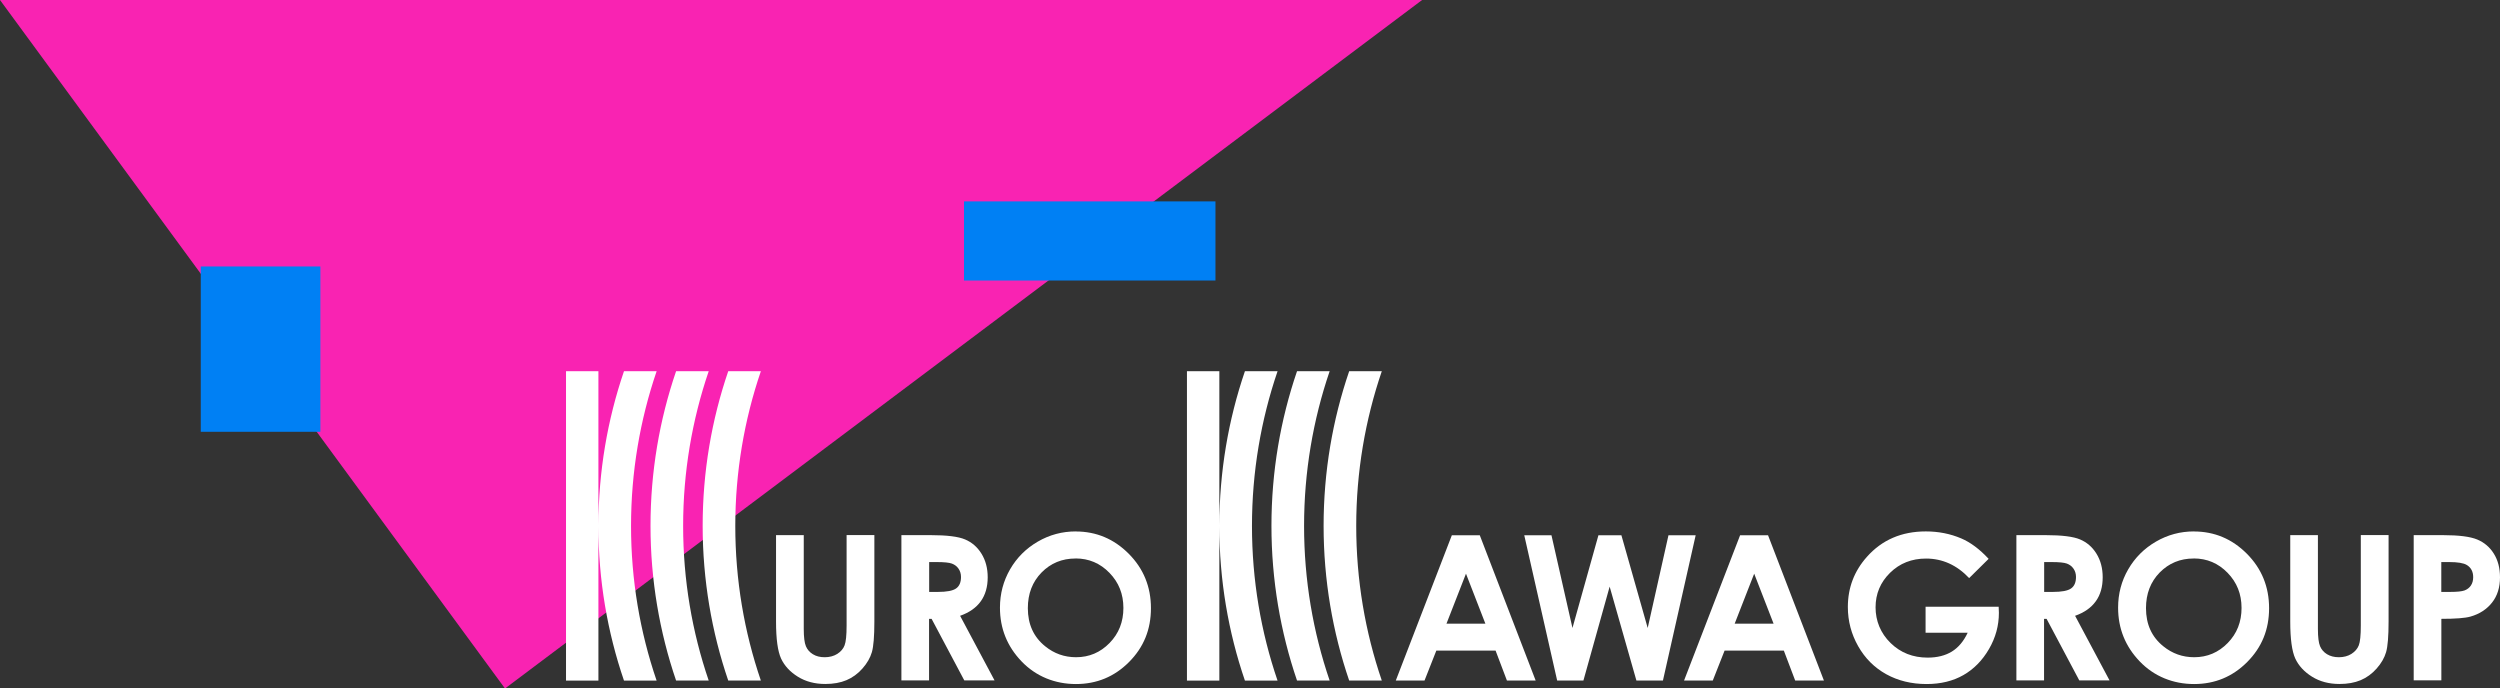 <?xml version="1.0" encoding="UTF-8"?><svg id="_レイヤー_2" xmlns="http://www.w3.org/2000/svg" viewBox="0 0 442.92 121.98"><rect x="0" y="0" width="442.92" height="121.98" fill="#333333" stroke="none"/><defs><style>.cls-1{fill:#f923b2;}.cls-2{fill:#0080f4;}.cls-3{fill:#fff;}</style></defs><g id="_レイヤー_1-2"><polygon class="cls-1" points="89.47 121.98 251.95 0 0 0 89.47 121.98"/><rect class="cls-2" x="35.57" y="47.21" width="21.19" height="29.29"/><rect class="cls-2" x="170.79" y="35.68" width="44.55" height="14.02"/><path class="cls-3" d="m226.34,65.77h-5.78c-2.93,8.58-4.52,17.77-4.53,27.33v-27.33h-5.74v54.81h5.74v-27.33c0,9.57,1.6,18.76,4.53,27.33h5.78c-2.94-8.6-4.53-17.81-4.53-27.4s1.6-18.81,4.53-27.4Z"/><path class="cls-3" d="m231.04,93.17c0-9.59,1.6-18.81,4.53-27.4h-5.78c-2.94,8.6-4.53,17.81-4.53,27.4s1.6,18.81,4.53,27.4h5.78c-2.94-8.6-4.53-17.81-4.53-27.4Z"/><path class="cls-3" d="m240.28,93.17c0-9.59,1.6-18.81,4.53-27.4h-5.78c-2.94,8.6-4.53,17.81-4.53,27.4s1.6,18.81,4.53,27.4h5.78c-2.94-8.6-4.53-17.81-4.53-27.4Z"/><path class="cls-3" d="m116.33,65.77h-5.78c-2.93,8.58-4.52,17.77-4.53,27.33v-27.33h-5.74v54.81h5.74v-27.33c0,9.57,1.6,18.76,4.53,27.33h5.78c-2.94-8.6-4.53-17.81-4.53-27.4s1.6-18.81,4.53-27.4Z"/><path class="cls-3" d="m121.03,93.17c0-9.59,1.6-18.81,4.53-27.4h-5.78c-2.94,8.6-4.53,17.81-4.53,27.4s1.6,18.81,4.53,27.4h5.78c-2.94-8.6-4.53-17.81-4.53-27.4Z"/><path class="cls-3" d="m130.27,93.17c0-9.59,1.6-18.81,4.53-27.4h-5.78c-2.94,8.6-4.53,17.81-4.53,27.4s1.6,18.81,4.53,27.4h5.78c-2.94-8.6-4.53-17.81-4.53-27.4Z"/><path class="cls-3" d="m137.48,94.81h4.92v16.64c0,1.43.13,2.45.38,3.04.25.59.66,1.07,1.24,1.42.58.36,1.27.53,2.09.53.86,0,1.61-.2,2.23-.59.62-.4,1.06-.9,1.29-1.51.24-.61.36-1.78.36-3.51v-16.03h4.92v15.35c0,2.59-.15,4.39-.44,5.39-.29,1-.85,1.97-1.67,2.9-.82.93-1.77,1.62-2.84,2.07-1.07.45-2.32.67-3.74.67-1.87,0-3.49-.43-4.87-1.29-1.38-.86-2.37-1.93-2.97-3.22-.59-1.29-.89-3.47-.89-6.54v-15.35Z"/><path class="cls-3" d="m159.72,94.81h5.19c2.84,0,4.87.25,6.07.76,1.21.51,2.18,1.35,2.91,2.53.73,1.18,1.1,2.57,1.1,4.18,0,1.69-.41,3.11-1.22,4.24-.81,1.14-2.03,2-3.67,2.58l6.1,11.44h-5.36l-5.79-10.9h-.45v10.9h-4.9v-25.74Zm4.9,10.06h1.54c1.56,0,2.63-.2,3.22-.61.59-.41.88-1.09.88-2.04,0-.56-.15-1.05-.44-1.47-.29-.42-.68-.71-1.17-.9-.49-.18-1.38-.27-2.69-.27h-1.34v5.28Z"/><path class="cls-3" d="m190.59,94.16c3.64,0,6.77,1.32,9.39,3.95,2.62,2.64,3.93,5.85,3.93,9.64s-1.29,6.94-3.88,9.54c-2.59,2.6-5.72,3.9-9.41,3.9s-7.07-1.34-9.63-4.01c-2.56-2.67-3.83-5.84-3.83-9.52,0-2.46.6-4.72,1.79-6.79,1.19-2.06,2.83-3.7,4.91-4.91,2.08-1.21,4.33-1.81,6.73-1.81Zm-.05,4.79c-2.38,0-4.39.83-6.01,2.48-1.62,1.66-2.43,3.76-2.43,6.32,0,2.85,1.02,5.1,3.07,6.75,1.59,1.29,3.41,1.94,5.47,1.94,2.32,0,4.3-.84,5.94-2.52s2.45-3.75,2.45-6.21-.82-4.52-2.47-6.22c-1.65-1.7-3.65-2.55-6.01-2.55Z"/><path class="cls-3" d="m257.2,94.83h4.97l9.9,25.74h-5.09l-2.01-5.3h-10.5l-2.09,5.3h-5.09l9.93-25.74Zm2.52,6.82l-3.45,8.84h6.89l-3.43-8.84Z"/><path class="cls-3" d="m270.05,94.83h4.82l3.72,16.43,4.6-16.43h4.07l4.66,16.43,3.68-16.43h4.82l-5.8,25.74h-4.7l-4.74-16.64-4.65,16.64h-4.65l-5.83-25.74Z"/><path class="cls-3" d="m308.27,94.83h4.97l9.9,25.74h-5.09l-2.01-5.3h-10.5l-2.09,5.3h-5.09l9.93-25.74Zm2.51,6.82l-3.45,8.84h6.89l-3.43-8.84Z"/><path class="cls-3" d="m352.32,99.01l-3.45,3.41c-2.18-2.31-4.73-3.46-7.64-3.46-2.53,0-4.66.84-6.37,2.52s-2.57,3.72-2.57,6.12.89,4.59,2.66,6.32,3.96,2.59,6.57,2.59c1.69,0,3.12-.36,4.28-1.07,1.16-.71,2.1-1.83,2.81-3.34h-7.46v-4.6h12.95l.04,1.08c0,2.25-.58,4.39-1.75,6.4-1.17,2.02-2.68,3.56-4.53,4.62-1.85,1.06-4.03,1.59-6.53,1.59-2.67,0-5.05-.58-7.15-1.74-2.09-1.16-3.75-2.81-4.97-4.96-1.22-2.15-1.83-4.46-1.83-6.95,0-3.41,1.13-6.37,3.38-8.89,2.67-3,6.15-4.5,10.43-4.5,2.24,0,4.33.41,6.28,1.24,1.64.7,3.25,1.9,4.83,3.6Z"/><path class="cls-3" d="m357.26,94.81h5.19c2.84,0,4.87.25,6.07.76,1.21.51,2.18,1.35,2.91,2.53s1.1,2.57,1.1,4.18c0,1.69-.4,3.11-1.22,4.24-.81,1.14-2.03,2-3.67,2.58l6.1,11.44h-5.36l-5.79-10.9h-.45v10.9h-4.9v-25.74Zm4.9,10.06h1.54c1.56,0,2.63-.2,3.22-.61s.88-1.09.88-2.04c0-.56-.15-1.05-.44-1.47s-.68-.71-1.17-.9c-.49-.18-1.38-.27-2.69-.27h-1.34v5.28Z"/><path class="cls-3" d="m388.69,94.16c3.64,0,6.77,1.32,9.39,3.95,2.62,2.64,3.93,5.85,3.93,9.64s-1.29,6.94-3.88,9.54c-2.59,2.6-5.72,3.9-9.41,3.9s-7.07-1.34-9.63-4.01c-2.56-2.67-3.83-5.84-3.83-9.52,0-2.46.59-4.72,1.79-6.79,1.19-2.06,2.83-3.7,4.91-4.91,2.08-1.21,4.33-1.81,6.73-1.81Zm-.05,4.79c-2.38,0-4.38.83-6.01,2.48-1.62,1.66-2.43,3.76-2.43,6.32,0,2.85,1.02,5.1,3.07,6.75,1.59,1.29,3.41,1.94,5.47,1.94,2.32,0,4.3-.84,5.94-2.52s2.45-3.75,2.45-6.21-.82-4.52-2.47-6.22c-1.65-1.7-3.65-2.55-6.01-2.55Z"/><path class="cls-3" d="m405.74,94.81h4.92v16.64c0,1.43.13,2.45.38,3.04.25.59.66,1.07,1.24,1.42s1.27.53,2.09.53c.86,0,1.61-.2,2.23-.59.62-.4,1.06-.9,1.3-1.51.24-.61.36-1.78.36-3.51v-16.03h4.92v15.35c0,2.59-.15,4.39-.44,5.39-.29,1-.85,1.97-1.67,2.9-.82.93-1.77,1.62-2.84,2.07-1.07.45-2.32.67-3.74.67-1.87,0-3.49-.43-4.87-1.29-1.38-.86-2.37-1.93-2.97-3.22-.59-1.29-.89-3.47-.89-6.54v-15.35Z"/><path class="cls-3" d="m427.62,94.81h5.2c2.81,0,4.84.26,6.08.78,1.24.52,2.22,1.36,2.94,2.52.72,1.16,1.08,2.55,1.08,4.17,0,1.8-.47,3.29-1.41,4.48s-2.21,2.02-3.82,2.48c-.94.27-2.67.4-5.16.4v10.9h-4.9v-25.74Zm4.9,10.06h1.56c1.22,0,2.08-.09,2.55-.26.48-.18.86-.47,1.13-.87.27-.4.41-.89.41-1.47,0-1-.38-1.72-1.15-2.18-.56-.34-1.6-.51-3.12-.51h-1.38v5.28Z"/></g></svg>